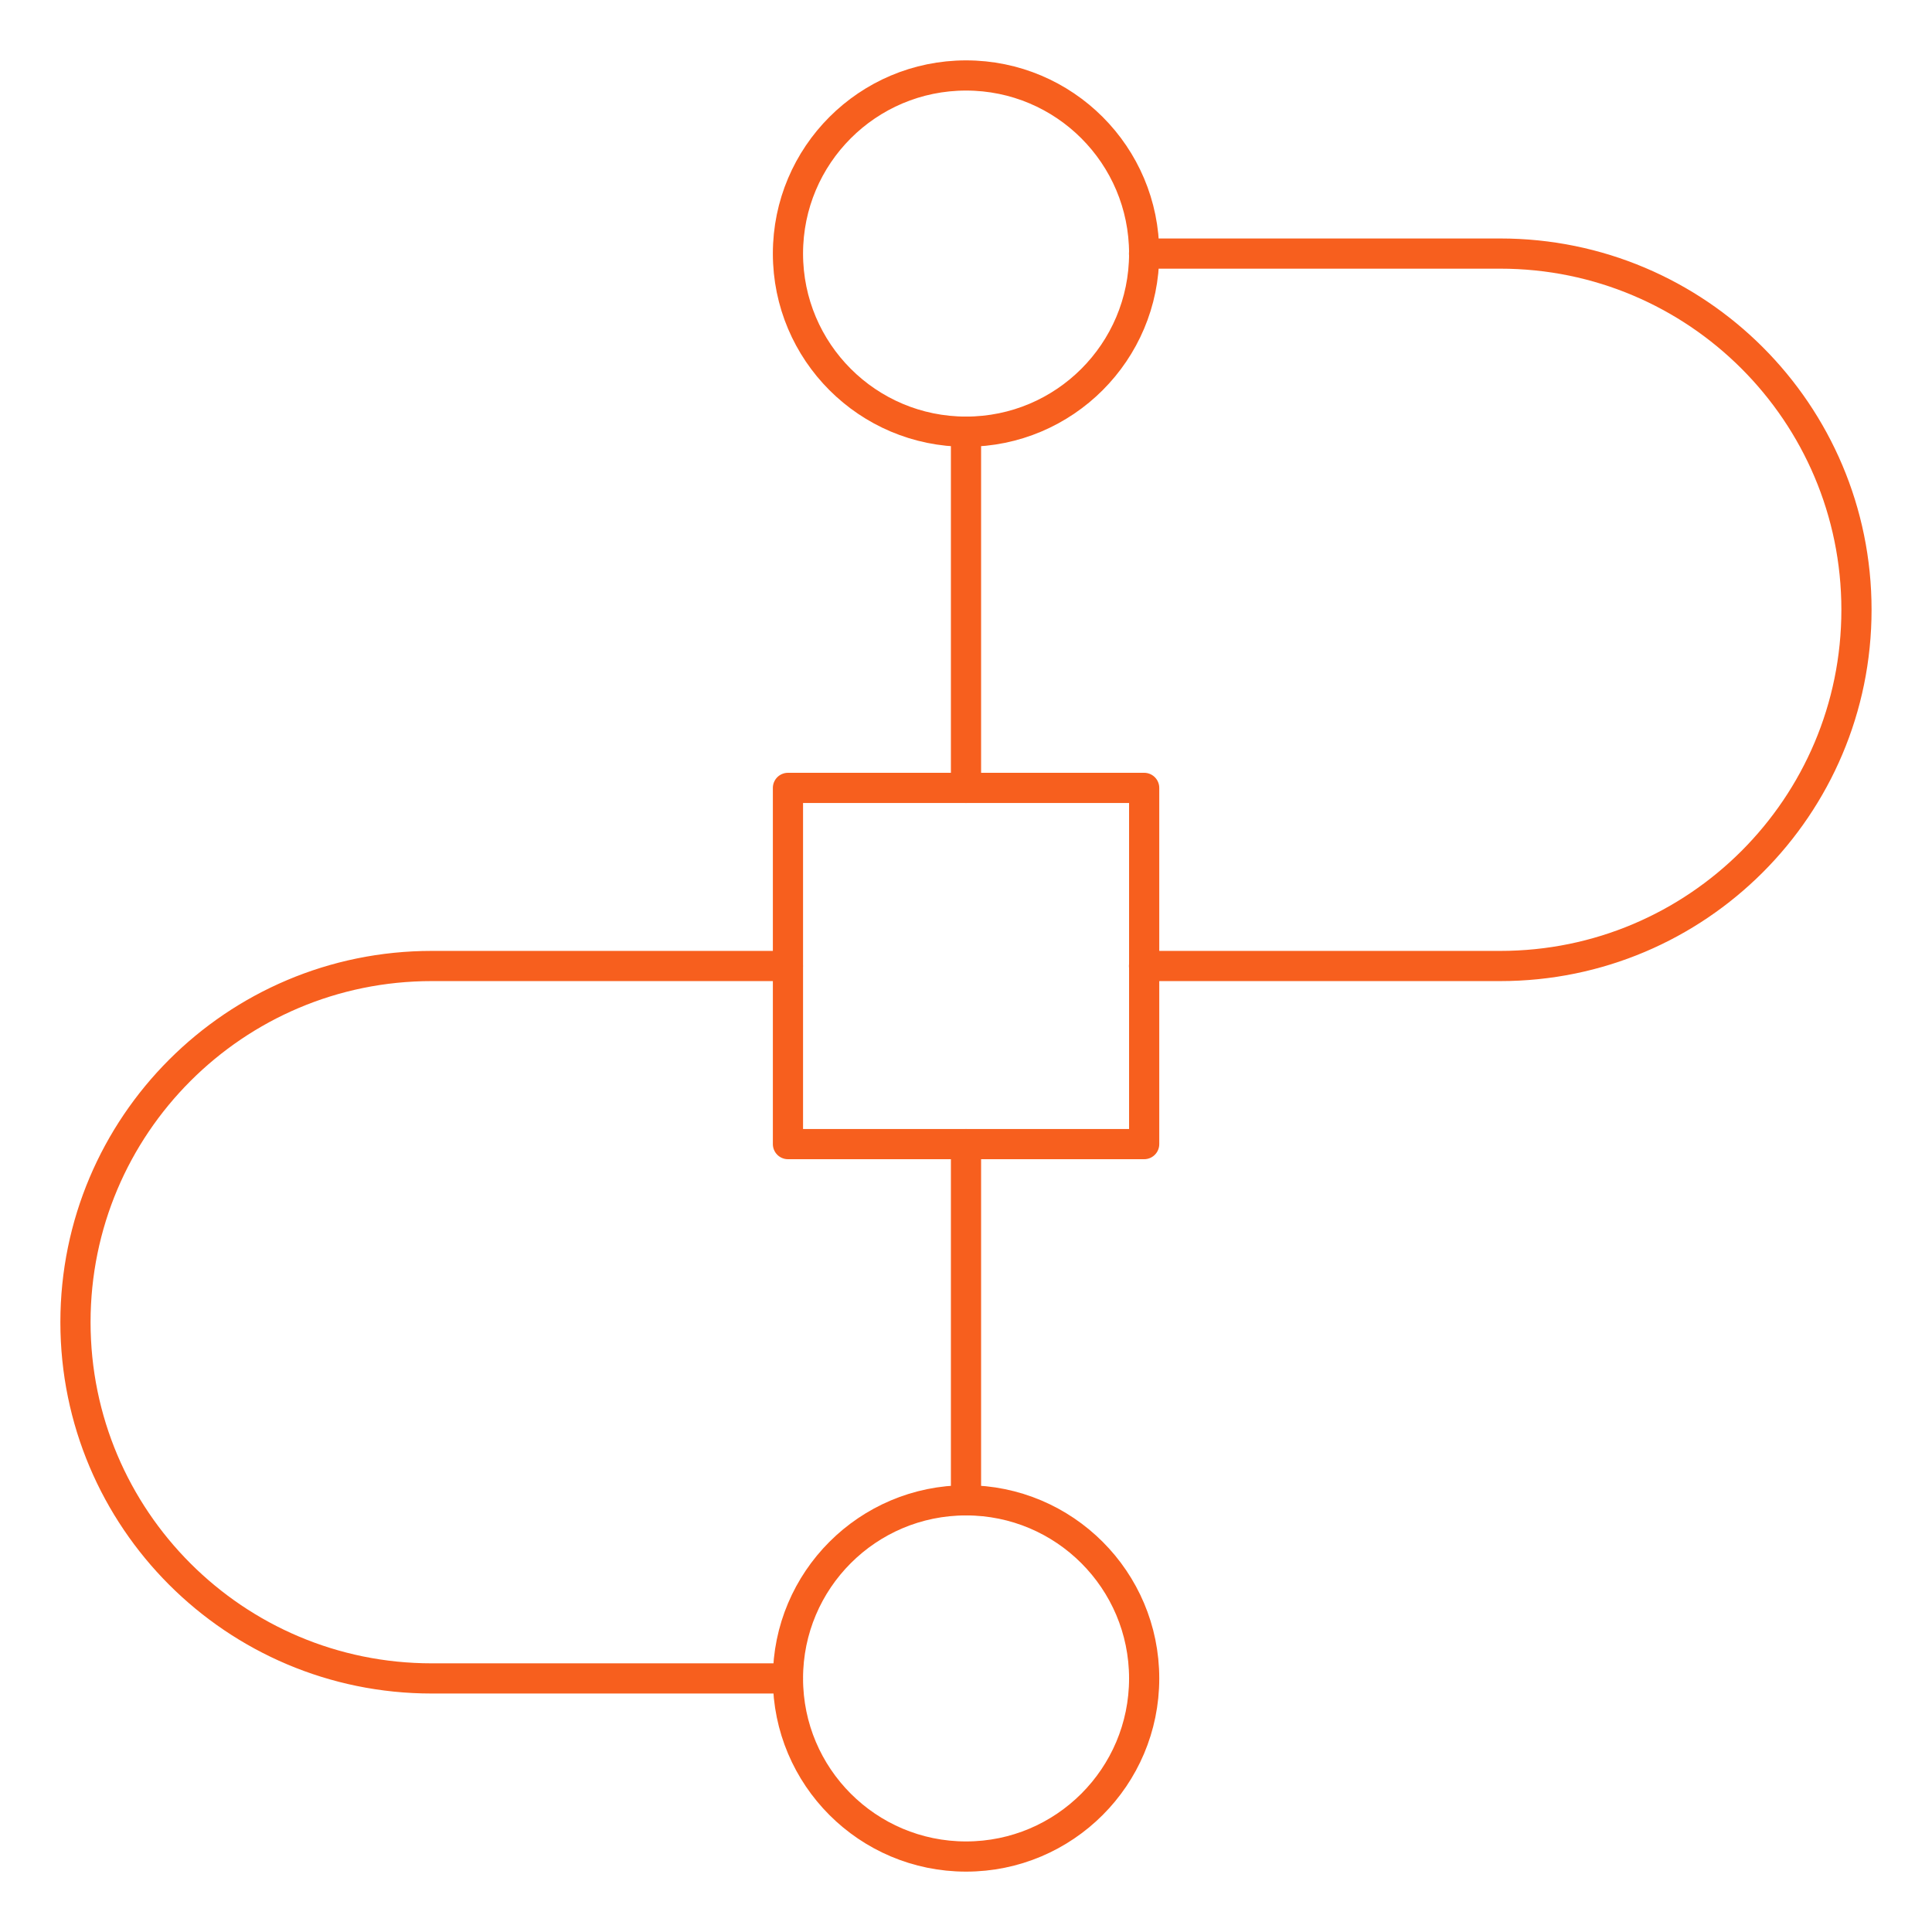<svg width="64" height="64" viewBox="0 0 64 64" fill="none" xmlns="http://www.w3.org/2000/svg">
<path d="M37.902 37.9H26.102V26.1H37.902V37.9Z" stroke="#F75F1E" stroke-miterlimit="10" stroke-linecap="round" stroke-linejoin="round"/>
<mask id="mask0_8476_25161" style="mask-type:luminance" maskUnits="userSpaceOnUse" x="0" y="0" width="64" height="64">
<path d="M0 7.62939e-06H64V64H0V7.62939e-06Z" fill="white"/>
</mask>
<g mask="url(#mask0_8476_25161)">
<path d="M37.902 8.4C37.902 11.658 35.26 14.3 32.002 14.3C28.743 14.3 26.102 11.658 26.102 8.4C26.102 5.141 28.743 2.5 32.002 2.5C35.26 2.5 37.902 5.141 37.902 8.4Z" stroke="#F75F1E" stroke-miterlimit="10" stroke-linecap="round" stroke-linejoin="round"/>
<path d="M32 14.3V26.1" stroke="#F75F1E" stroke-miterlimit="10" stroke-linecap="round" stroke-linejoin="round"/>
<path d="M37.902 55.6C37.902 52.342 35.26 49.7 32.002 49.7C28.743 49.7 26.102 52.342 26.102 55.6C26.102 58.858 28.743 61.5 32.002 61.5C35.26 61.5 37.902 58.858 37.902 55.6Z" stroke="#F75F1E" stroke-miterlimit="10" stroke-linecap="round" stroke-linejoin="round"/>
<path d="M32 49.7V37.9" stroke="#F75F1E" stroke-miterlimit="10" stroke-linecap="round" stroke-linejoin="round"/>
<path d="M37.898 8.4H49.698C56.215 8.4 61.498 13.683 61.498 20.2C61.498 26.717 56.215 32 49.698 32H37.898" stroke="#F75F1E" stroke-miterlimit="10" stroke-linecap="round" stroke-linejoin="round"/>
<path d="M26.1 55.6H14.3C7.783 55.6 2.5 50.317 2.5 43.8C2.5 37.283 7.783 32 14.3 32H26.1" stroke="#F75F1E" stroke-miterlimit="10" stroke-linecap="round" stroke-linejoin="round"/>
</g>
</svg>
